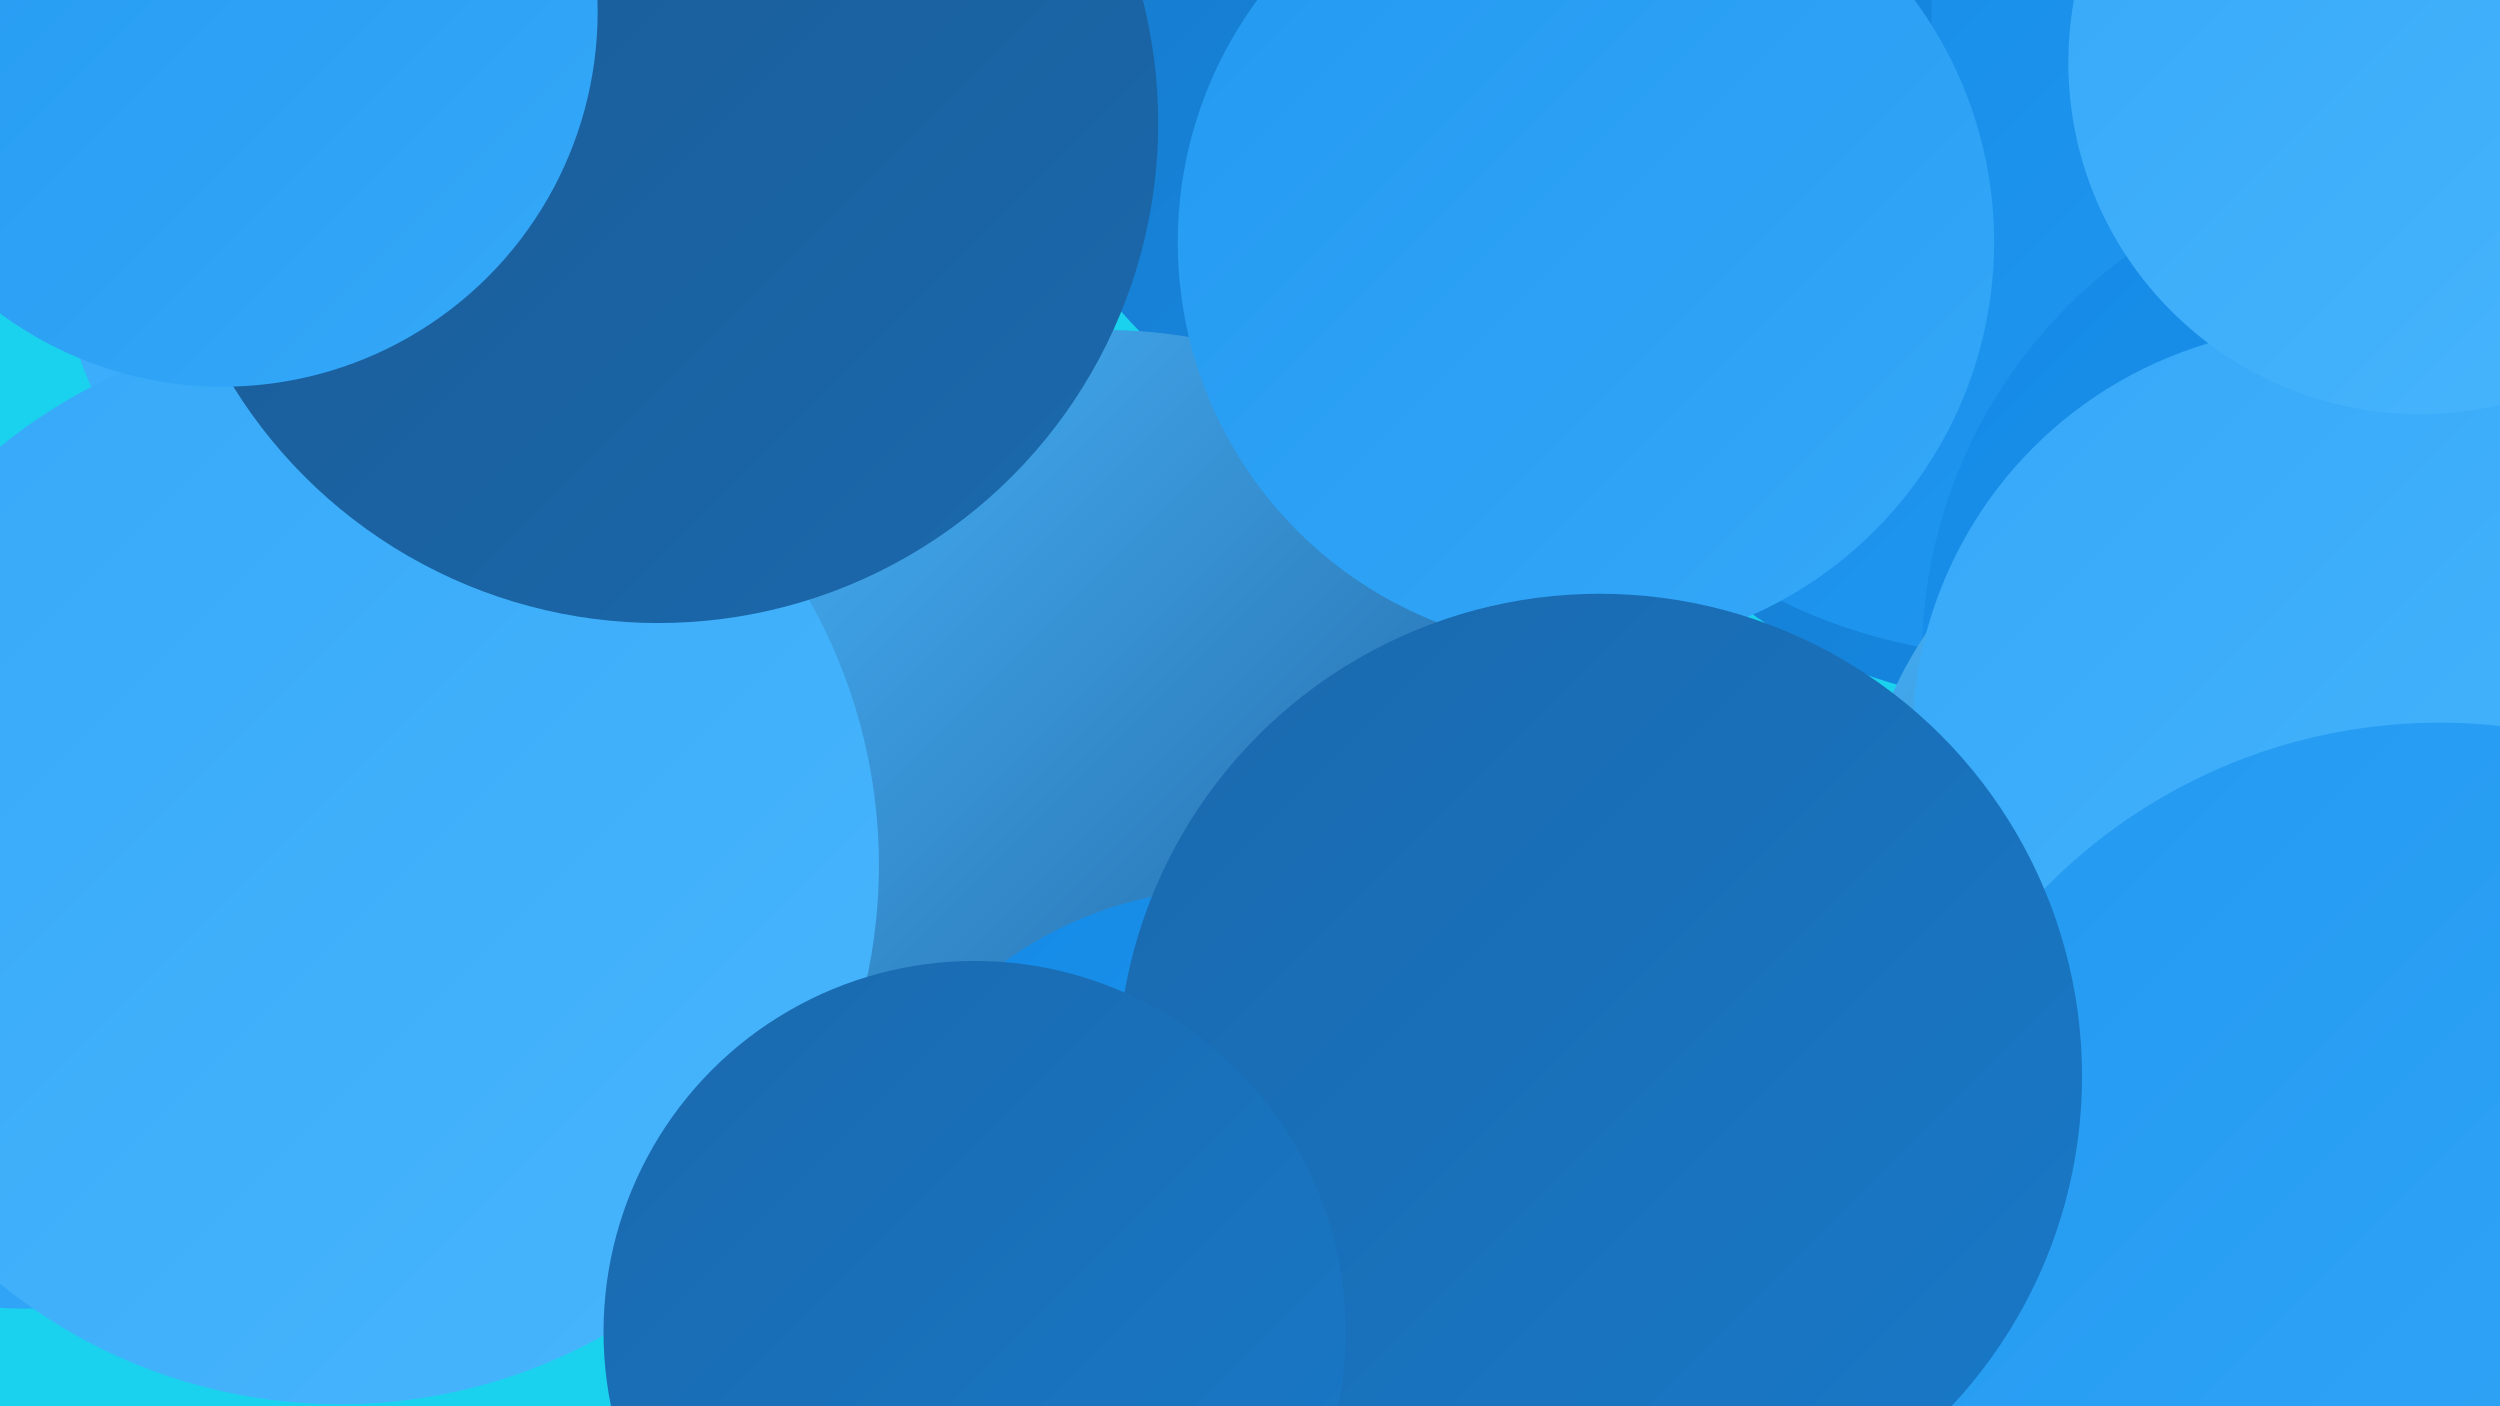<?xml version="1.0" encoding="UTF-8"?><svg width="1280" height="720" xmlns="http://www.w3.org/2000/svg"><defs><linearGradient id="grad0" x1="0%" y1="0%" x2="100%" y2="100%"><stop offset="0%" style="stop-color:#1b5993;stop-opacity:1" /><stop offset="100%" style="stop-color:#1a69ad;stop-opacity:1" /></linearGradient><linearGradient id="grad1" x1="0%" y1="0%" x2="100%" y2="100%"><stop offset="0%" style="stop-color:#1a69ad;stop-opacity:1" /><stop offset="100%" style="stop-color:#1879c9;stop-opacity:1" /></linearGradient><linearGradient id="grad2" x1="0%" y1="0%" x2="100%" y2="100%"><stop offset="0%" style="stop-color:#1879c9;stop-opacity:1" /><stop offset="100%" style="stop-color:#148ae6;stop-opacity:1" /></linearGradient><linearGradient id="grad3" x1="0%" y1="0%" x2="100%" y2="100%"><stop offset="0%" style="stop-color:#148ae6;stop-opacity:1" /><stop offset="100%" style="stop-color:#2299f1;stop-opacity:1" /></linearGradient><linearGradient id="grad4" x1="0%" y1="0%" x2="100%" y2="100%"><stop offset="0%" style="stop-color:#2299f1;stop-opacity:1" /><stop offset="100%" style="stop-color:#35a8f8;stop-opacity:1" /></linearGradient><linearGradient id="grad5" x1="0%" y1="0%" x2="100%" y2="100%"><stop offset="0%" style="stop-color:#35a8f8;stop-opacity:1" /><stop offset="100%" style="stop-color:#49b6fd;stop-opacity:1" /></linearGradient><linearGradient id="grad6" x1="0%" y1="0%" x2="100%" y2="100%"><stop offset="0%" style="stop-color:#49b6fd;stop-opacity:1" /><stop offset="100%" style="stop-color:#1b5993;stop-opacity:1" /></linearGradient></defs><rect width="1280" height="720" fill="#1ad2ee" /><circle cx="1033" cy="130" r="229" fill="url(#grad2)" /><circle cx="12" cy="486" r="184" fill="url(#grad4)" /><circle cx="1034" cy="59" r="277" fill="url(#grad3)" /><circle cx="1239" cy="337" r="255" fill="url(#grad3)" /><circle cx="752" cy="3" r="237" fill="url(#grad2)" /><circle cx="1156" cy="439" r="205" fill="url(#grad6)" /><circle cx="1191" cy="379" r="212" fill="url(#grad5)" /><circle cx="303" cy="88" r="279" fill="url(#grad5)" /><circle cx="538" cy="652" r="181" fill="url(#grad0)" /><circle cx="567" cy="416" r="247" fill="url(#grad6)" /><circle cx="812" cy="124" r="209" fill="url(#grad4)" /><circle cx="630" cy="653" r="198" fill="url(#grad3)" /><circle cx="174" cy="443" r="276" fill="url(#grad5)" /><circle cx="863" cy="690" r="242" fill="url(#grad4)" /><circle cx="1249" cy="653" r="283" fill="url(#grad4)" /><circle cx="337" cy="63" r="256" fill="url(#grad0)" /><circle cx="114" cy="6" r="192" fill="url(#grad4)" /><circle cx="1239" cy="32" r="180" fill="url(#grad5)" /><circle cx="819" cy="551" r="247" fill="url(#grad1)" /><circle cx="499" cy="682" r="190" fill="url(#grad1)" /></svg>